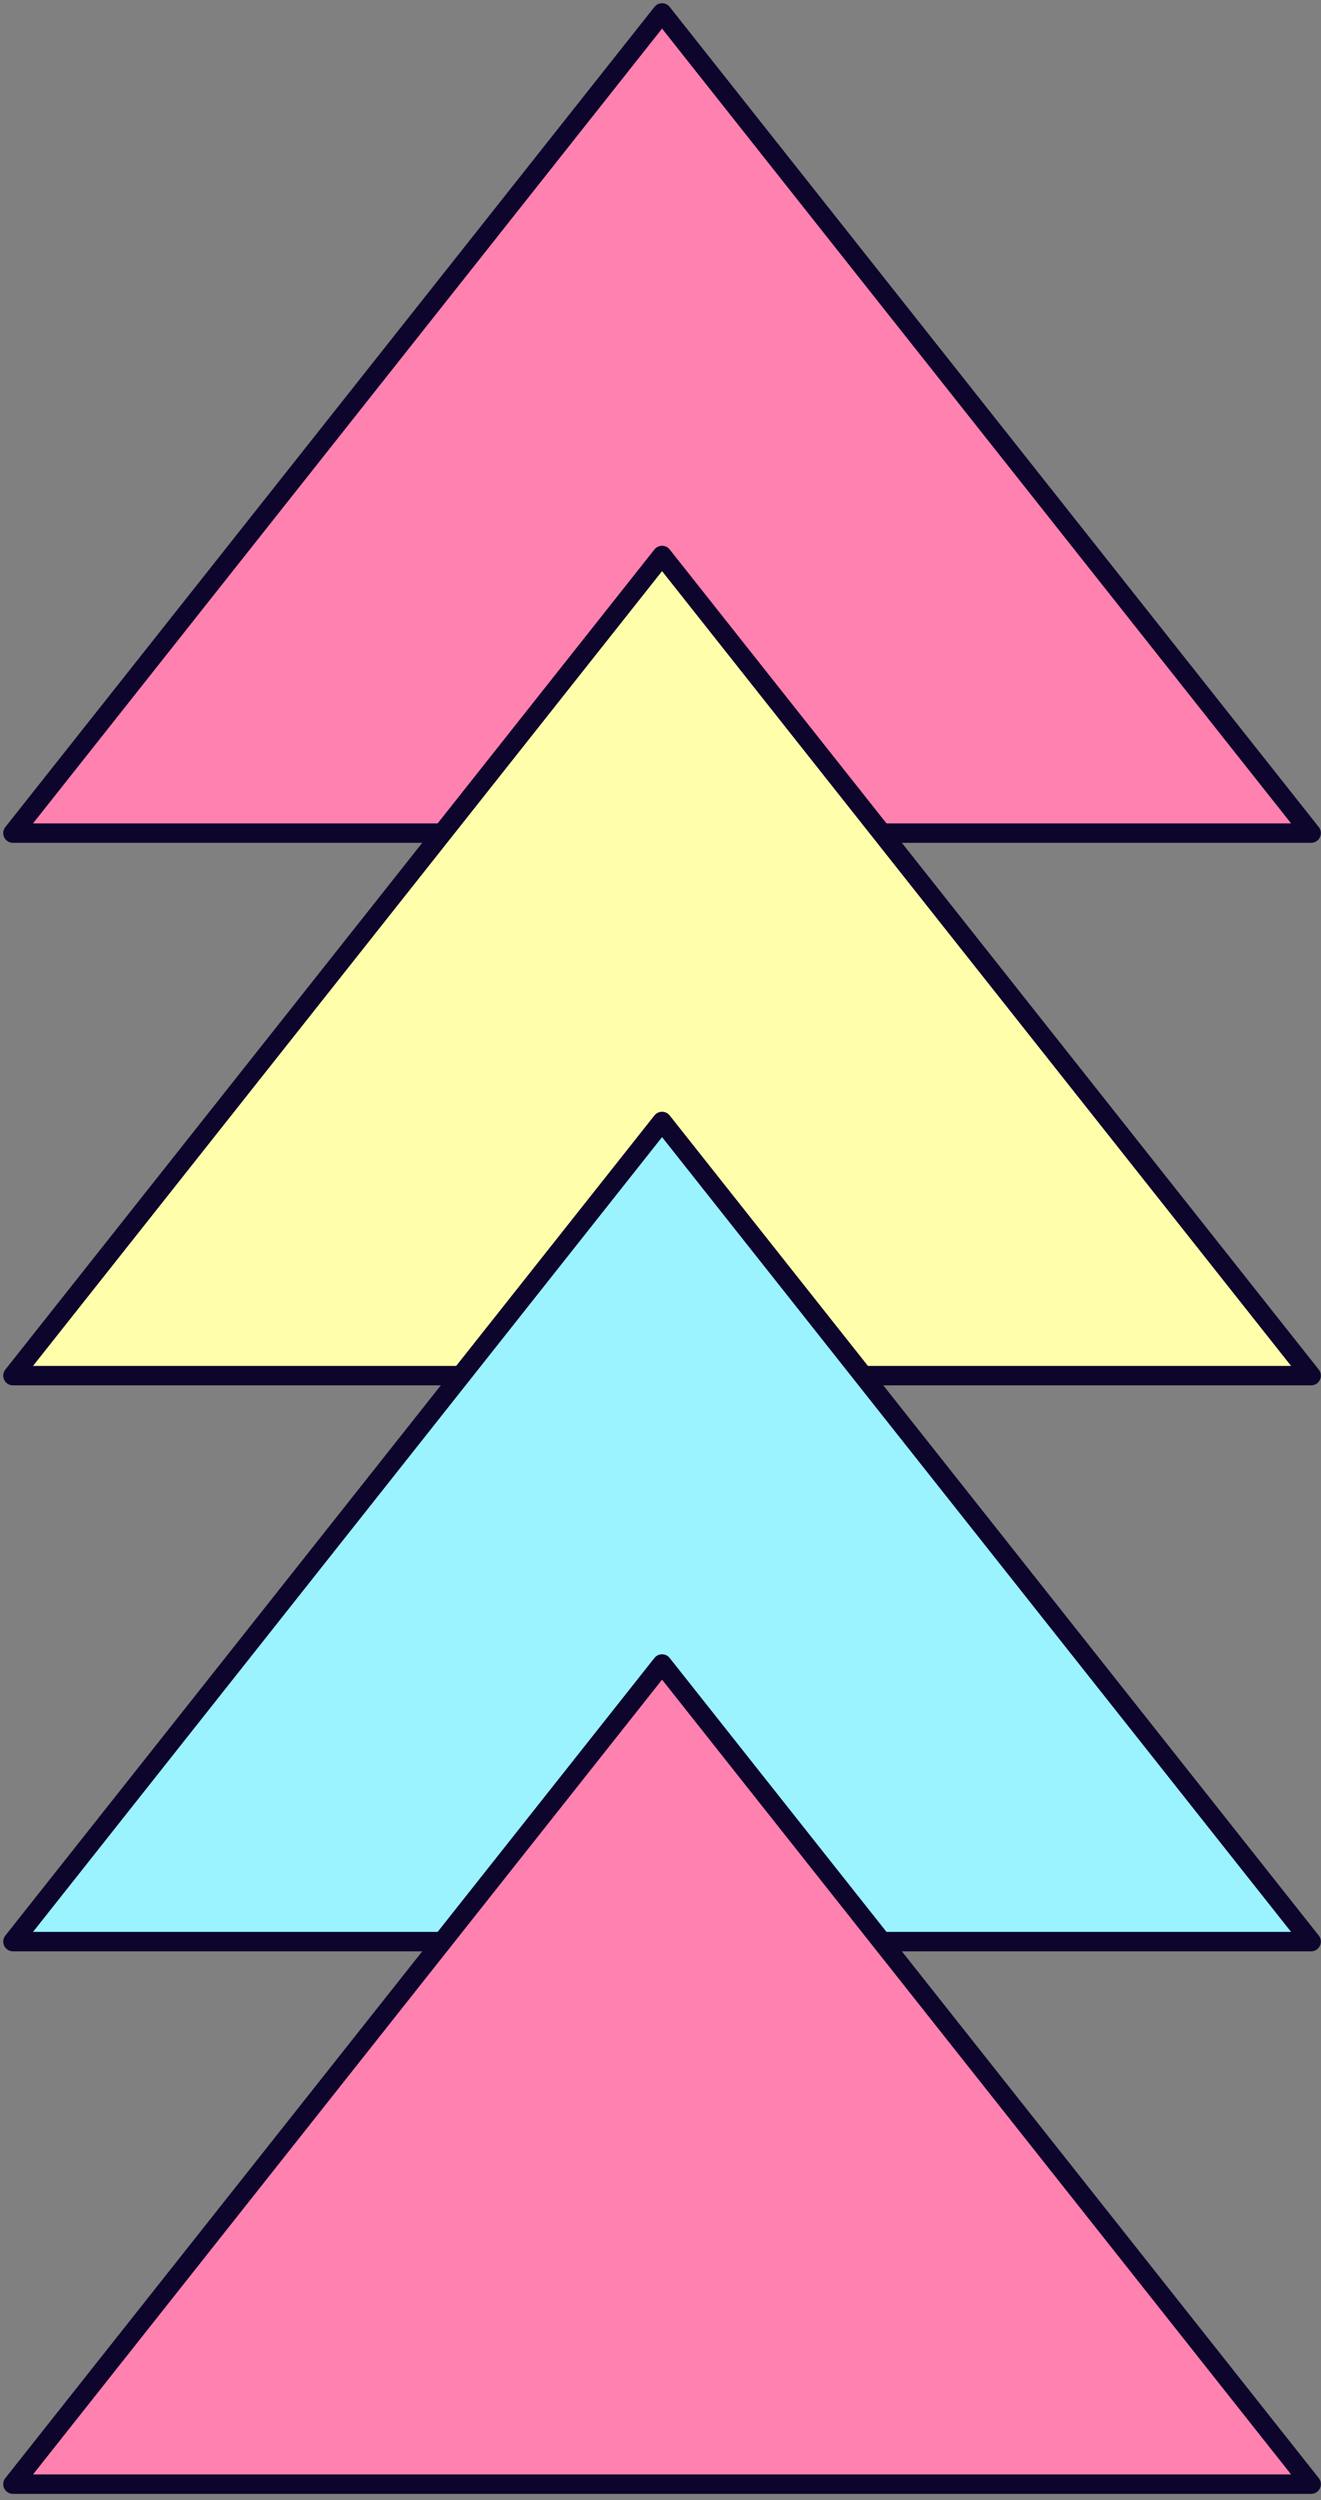 <?xml version="1.0" encoding="UTF-8"?> <svg xmlns="http://www.w3.org/2000/svg" width="102" height="193" viewBox="0 0 102 193" fill="none"><rect x="0" y="0" width="102" height="193" fill="#808080" stroke="none"/> <path d="M101.24 64.31H1L51.12 1L101.24 64.31Z" fill="#FF81AF" stroke="#0D052C" stroke-width="1.5" stroke-linecap="round" stroke-linejoin="round"></path> <path d="M101.24 106.19H1L51.12 42.88L101.24 106.19Z" fill="#FFFEAA" stroke="#0D052C" stroke-width="1.5" stroke-linecap="round" stroke-linejoin="round"></path> <path d="M101.24 149.88H1L51.12 86.57L101.24 149.88Z" fill="#9AF3FF" stroke="#0D052C" stroke-width="1.5" stroke-linecap="round" stroke-linejoin="round"></path> <path d="M101.24 191.76H1L51.12 128.45L101.24 191.76Z" fill="#FF81AF" stroke="#0D052C" stroke-width="1.5" stroke-linecap="round" stroke-linejoin="round"></path> </svg> 
